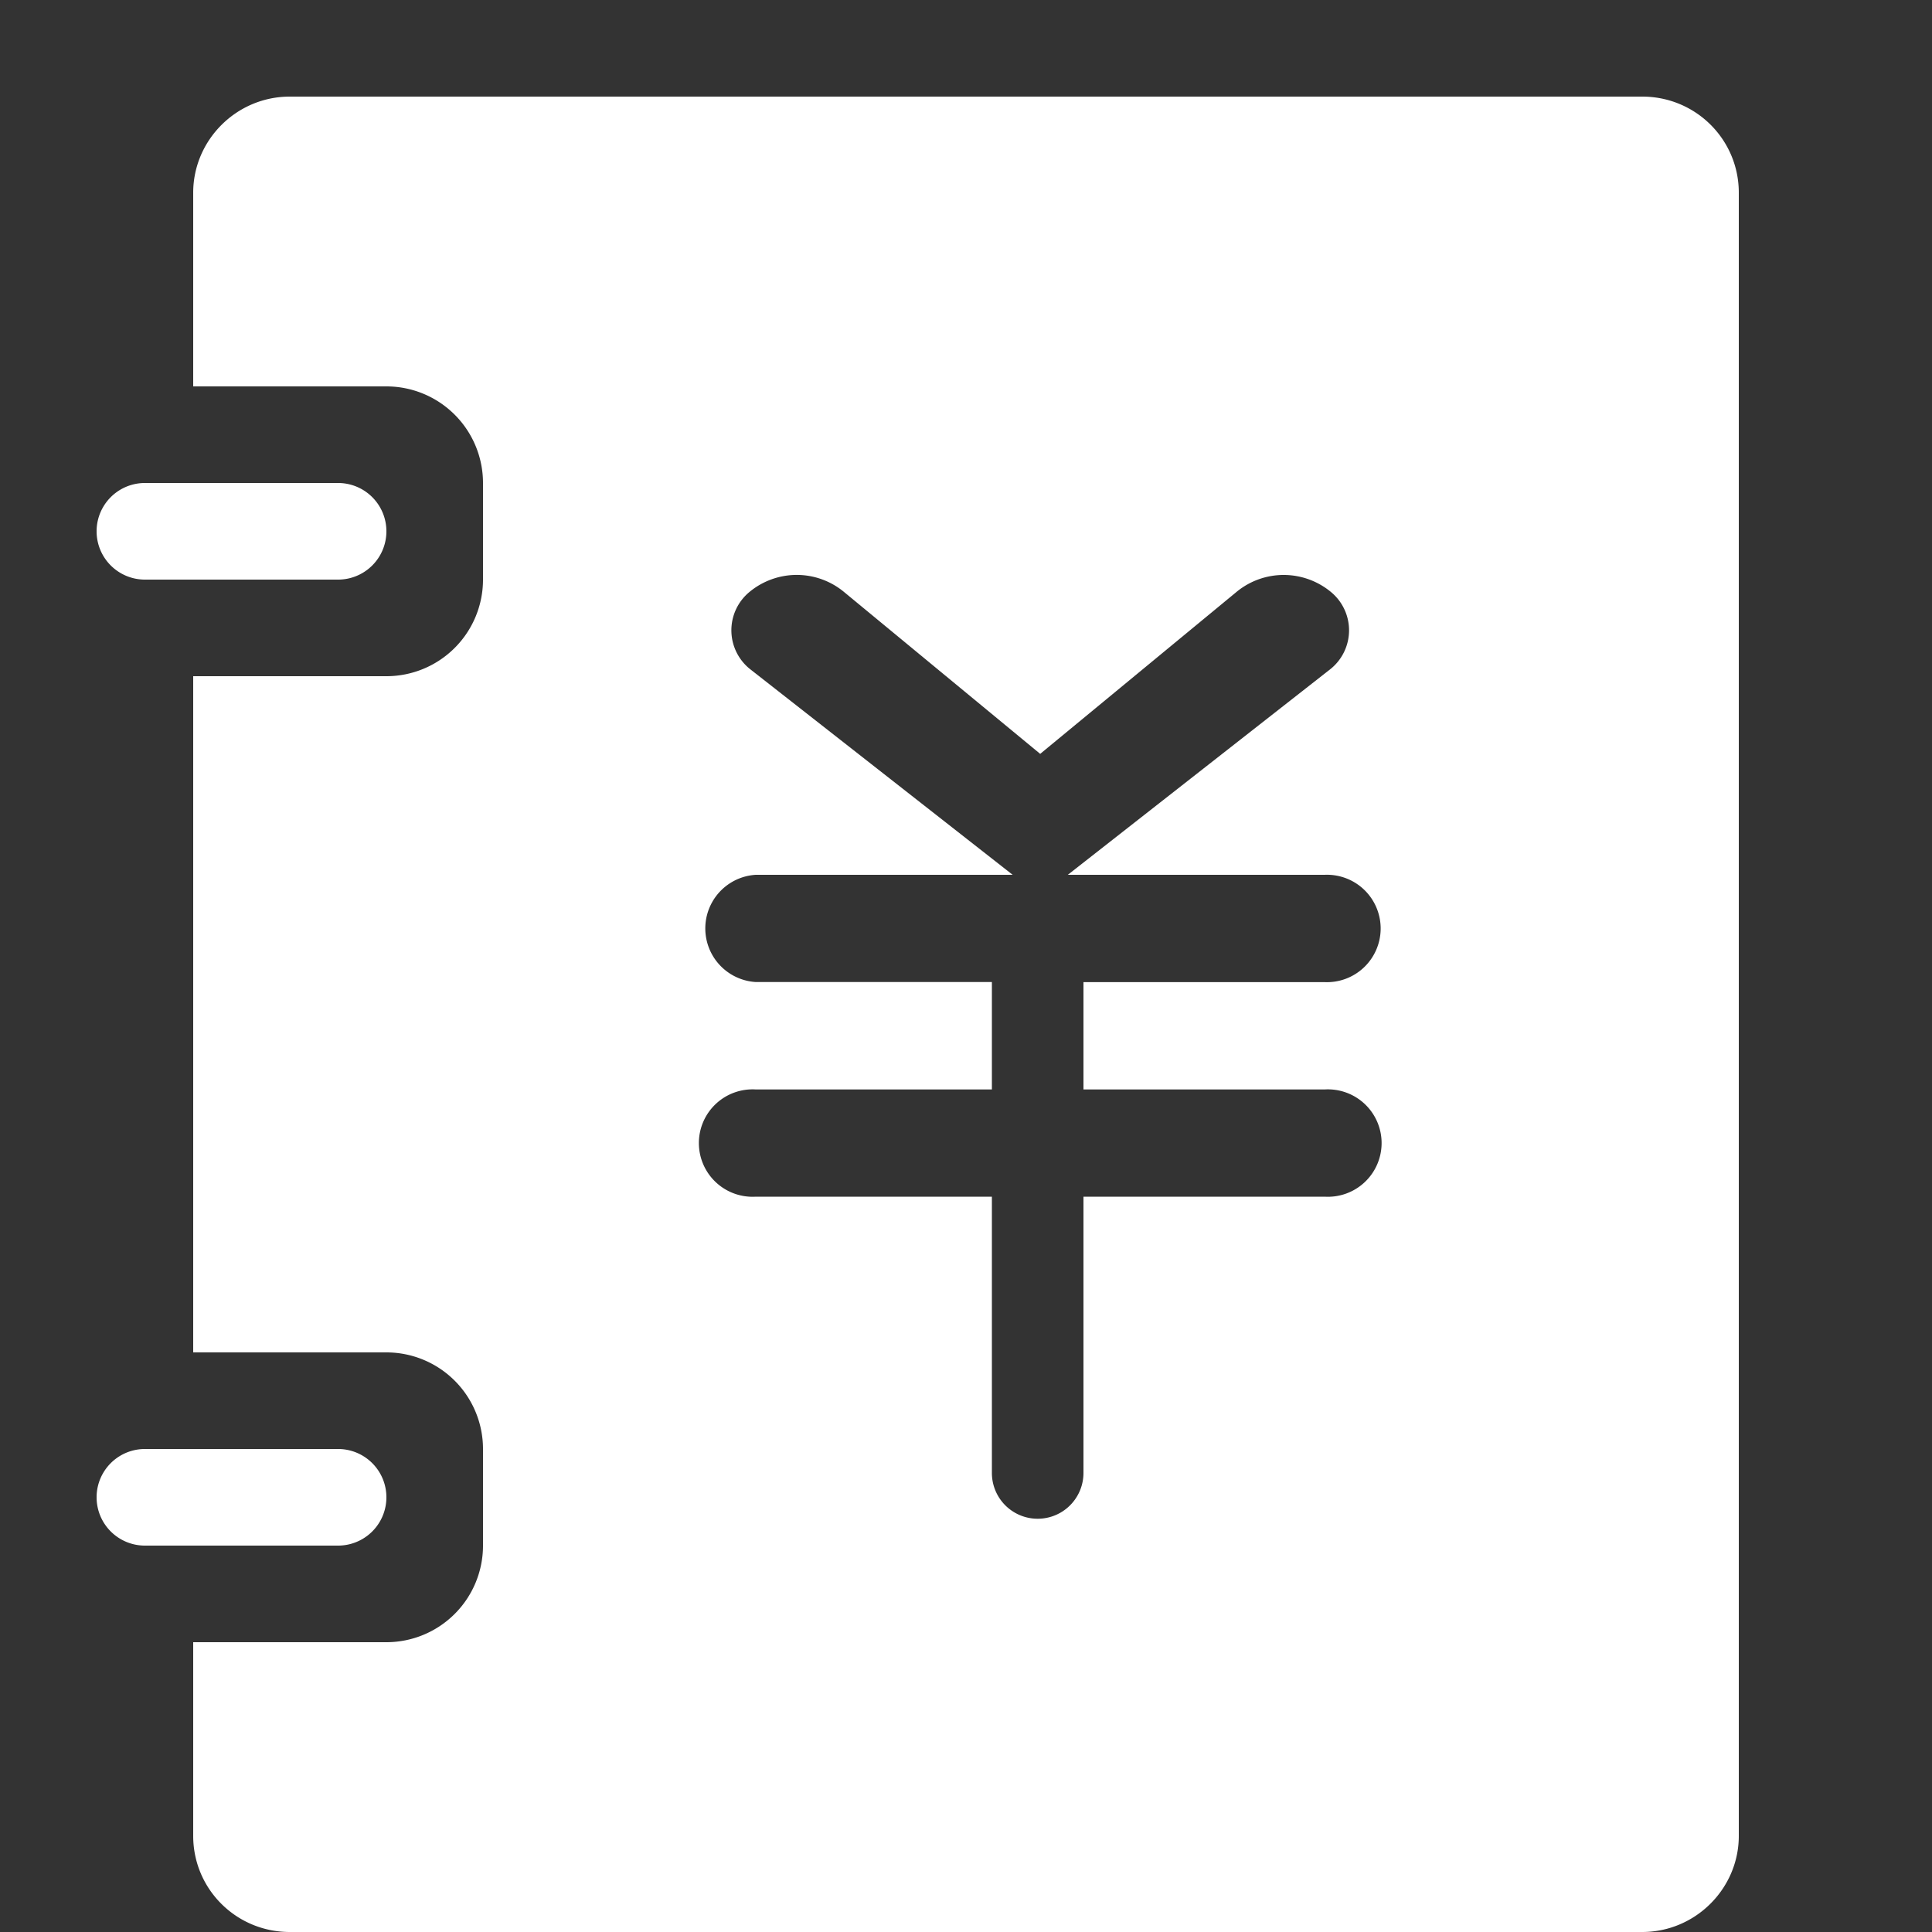 <?xml version="1.0" standalone="no"?><!DOCTYPE svg PUBLIC "-//W3C//DTD SVG 1.1//EN" "http://www.w3.org/Graphics/SVG/1.1/DTD/svg11.dtd"><svg t="1754710721269" class="icon" viewBox="0 0 1024 1024" version="1.1" xmlns="http://www.w3.org/2000/svg" p-id="37753" xmlns:xlink="http://www.w3.org/1999/xlink" width="200" height="200"><rect x="0" y="0" width="1024" height="1024" fill="#333333" stroke="none"/><path d="M102.4 716.8V358.4h102.4a51.2 51.2 0 0 0 51.2-51.2V256a51.2 51.2 0 0 0-51.2-51.2H102.4V102.144C102.4 74.24 125.338 51.2 153.6 51.2h716.8c28.416 0 51.2 22.784 51.2 50.944v870.912c0 27.853-22.938 50.944-51.2 50.944H153.6c-28.416 0-51.2-22.784-51.2-50.944V870.4h102.4a51.2 51.2 0 0 0 51.2-51.2v-51.2a51.2 51.2 0 0 0-51.2-51.2H102.4z m-25.6-460.8h102.4a25.6 25.6 0 0 1 0 51.2h-102.4a25.6 25.6 0 0 1 0-51.2z m0 512h102.4a25.6 25.6 0 1 1 0 51.2h-102.4a25.6 25.6 0 1 1 0-51.2z m489.165-304.333l138.957-108.851a26.317 26.317 0 0 0 0.614-40.96 39.27 39.27 0 0 0-50.125-0.154l-104.09 85.862-104.038-85.862a39.27 39.27 0 0 0-50.176 0.154 26.317 26.317 0 0 0 0.666 40.96l138.957 108.851H400.589a28.467 28.467 0 0 0 0 56.832h125.133v56.934H400.589a28.467 28.467 0 1 0 0 56.832h125.133v146.432a24.269 24.269 0 0 0 48.538 0v-146.432h127.846a28.467 28.467 0 1 0 0-56.832h-127.846v-56.883h127.846a28.467 28.467 0 1 0 0-56.883h-136.192z" fill="#ffffff" p-id="37754"></path></svg>